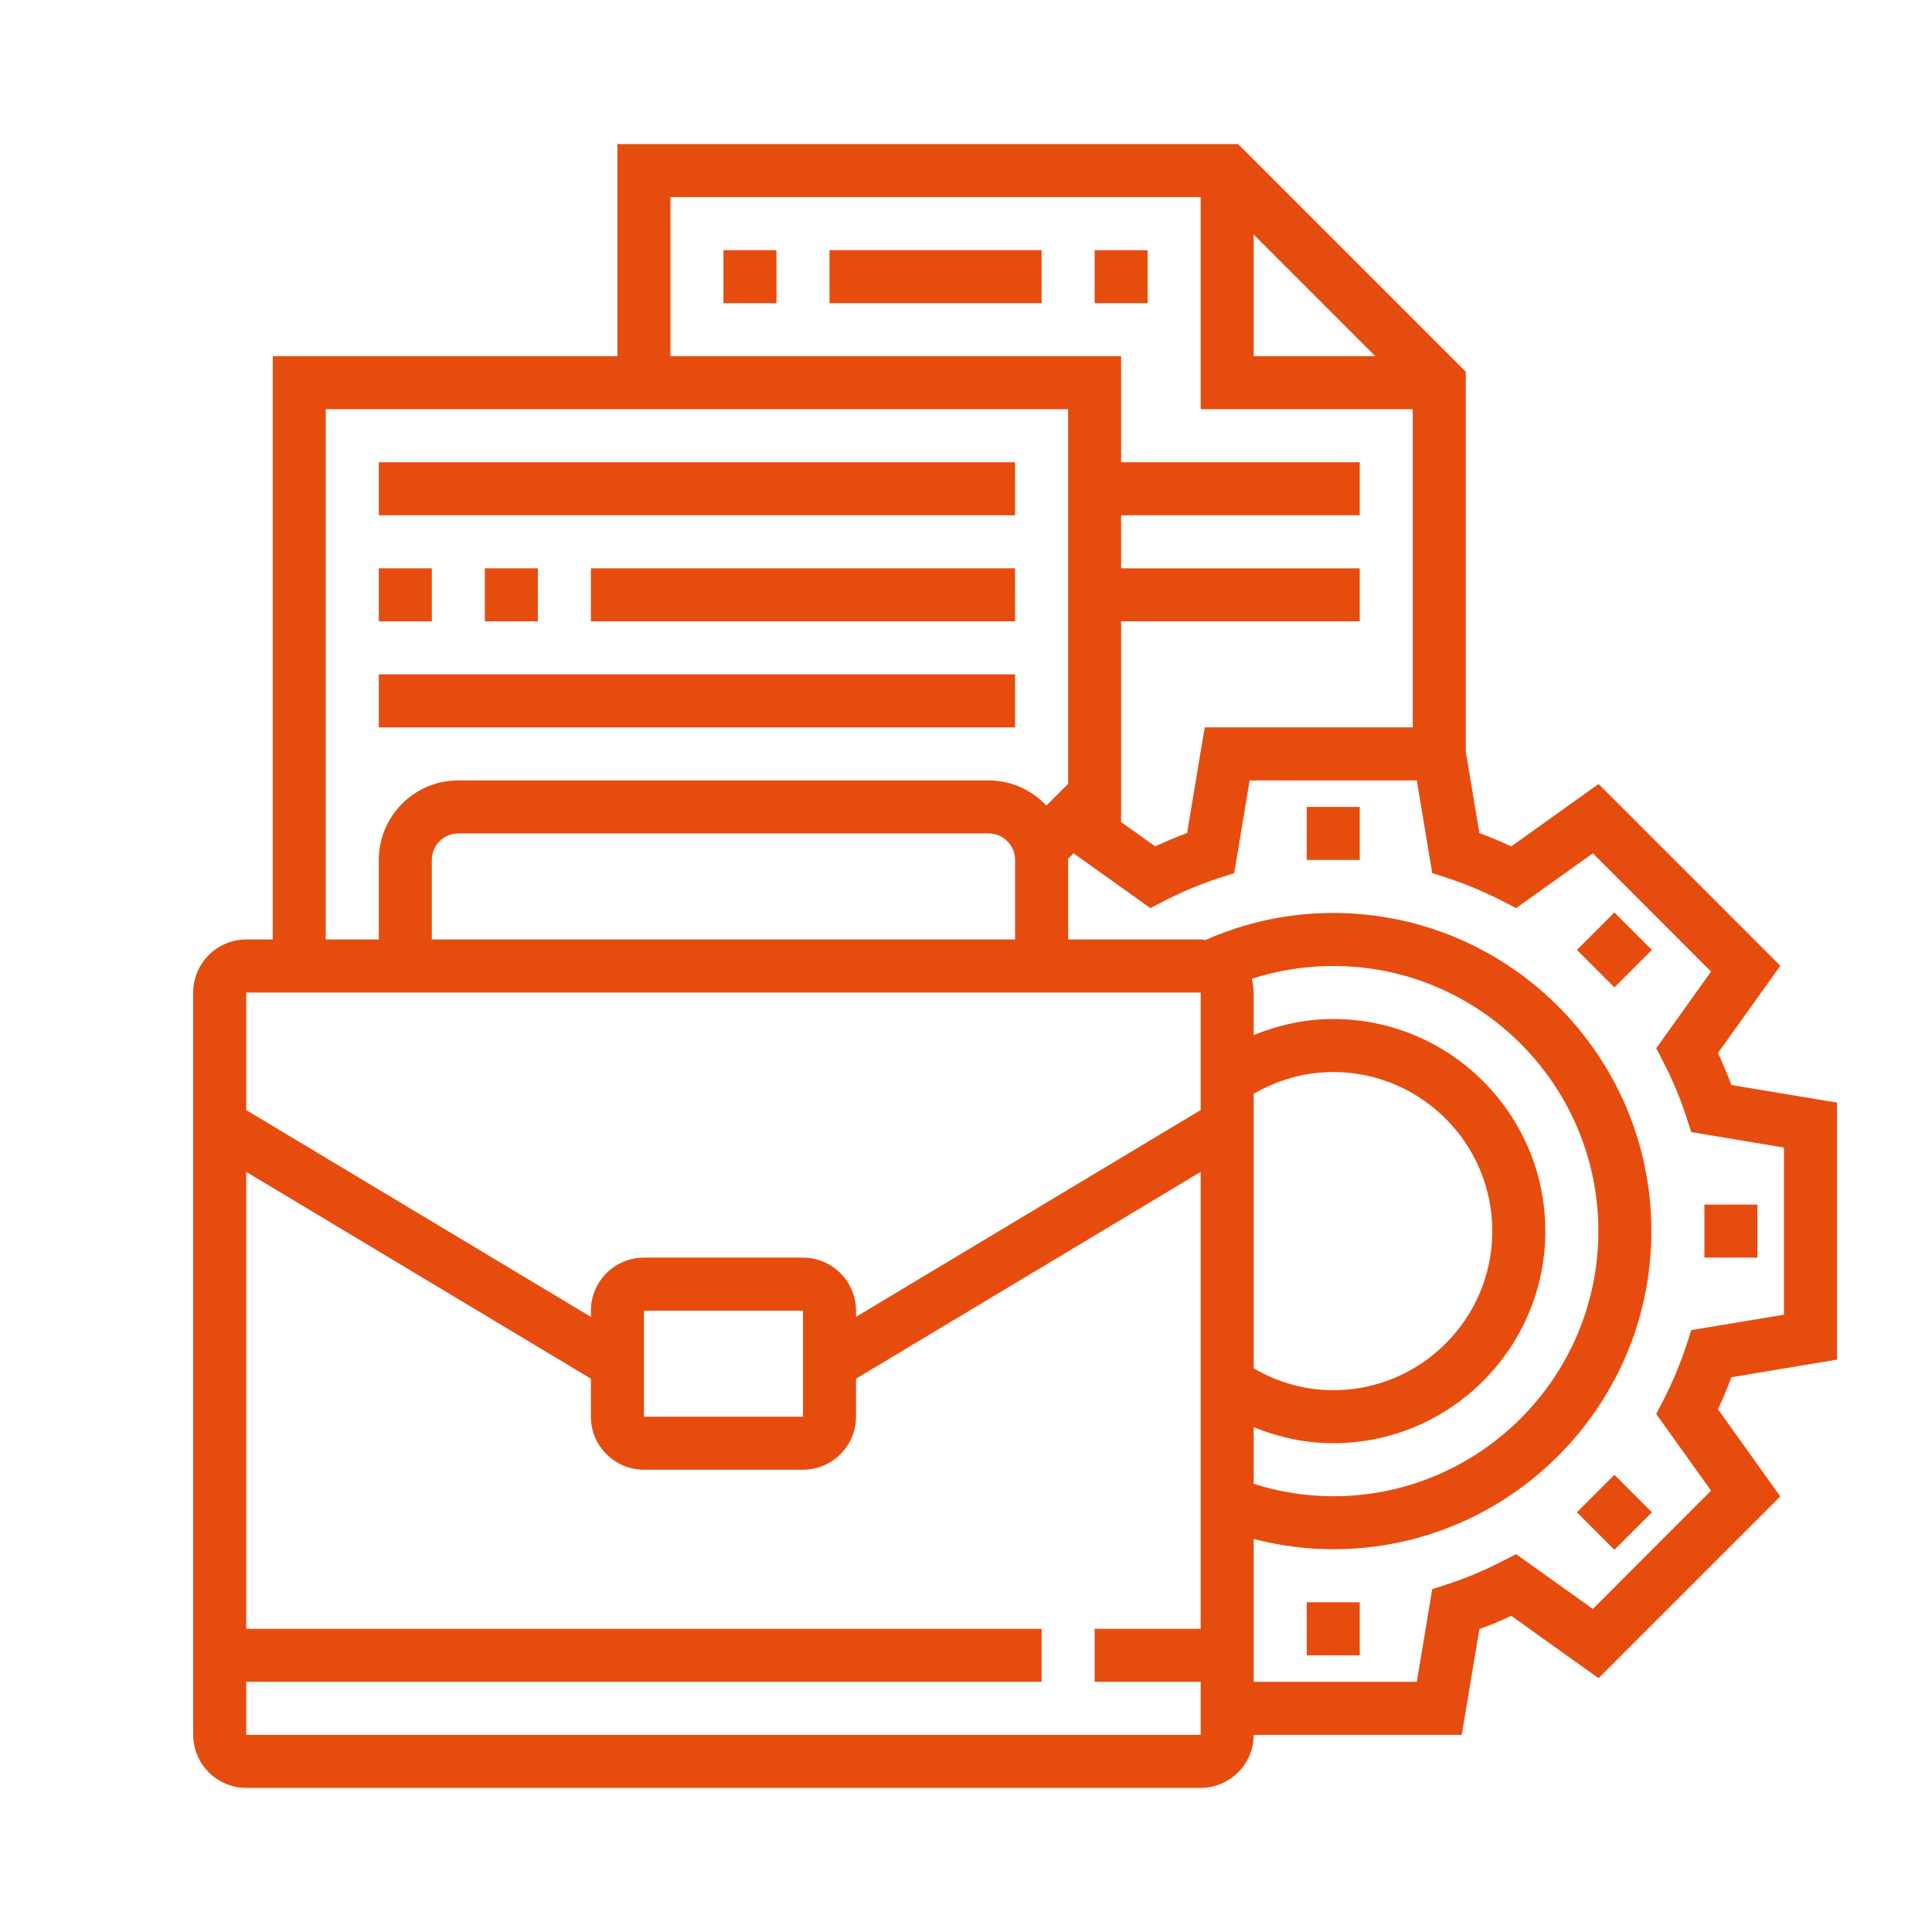 <svg xmlns="http://www.w3.org/2000/svg" xmlns:xlink="http://www.w3.org/1999/xlink" width="1080" viewBox="0 0 810 810" height="1080" preserveAspectRatio="xMidYMid meet"><defs><clipPath id="a99b7338fe"><path d="M 81 60.418 L 770.25 60.418 L 770.25 749.668 L 81 749.668 Z M 81 60.418 " clip-rule="nonzero"></path></clipPath></defs><g clip-path="url(#a99b7338fe)"><path fill="#e74c0f" d="M 717.359 624.961 L 667.816 674.547 L 635.641 651.578 L 629.648 654.66 C 622.051 658.523 614.41 661.738 606.898 664.168 L 600.473 666.254 L 594.004 705.113 L 525.617 705.113 L 525.617 645.238 C 536.473 648.016 547.586 649.535 558.965 649.535 C 632.516 649.535 692.348 589.703 692.348 516.152 C 692.348 442.598 632.516 382.766 558.965 382.766 C 540.293 382.766 522.273 386.629 505.383 394.098 C 504.688 394.012 504.082 393.883 503.387 393.883 L 447.809 393.883 L 447.809 360.535 C 447.809 360.406 447.766 360.23 447.766 360.102 L 450.109 357.758 L 482.285 380.727 L 488.277 377.645 C 495.875 373.777 503.516 370.566 511.027 368.133 L 517.453 366.051 L 523.922 327.188 L 594.004 327.188 L 600.473 366.051 L 606.898 368.133 C 614.41 370.566 622.051 373.777 629.648 377.645 L 635.641 380.727 L 667.816 357.758 L 717.359 407.34 L 694.391 439.473 L 697.473 445.465 C 701.336 453.062 704.551 460.703 706.98 468.215 L 709.066 474.641 L 747.926 481.113 L 747.926 551.191 L 709.066 557.66 L 706.98 564.086 C 704.551 571.598 701.336 579.238 697.473 586.84 L 694.391 592.832 Z M 103.23 727.344 L 103.23 705.113 L 436.695 705.113 L 436.695 682.883 L 103.23 682.883 L 103.23 491.316 L 247.73 578.023 L 247.73 593.961 C 247.73 606.203 257.719 616.191 269.961 616.191 L 336.656 616.191 C 348.898 616.191 358.887 606.203 358.887 593.961 L 358.887 578.023 L 503.387 491.316 L 503.387 682.883 L 458.926 682.883 L 458.926 705.113 L 503.387 705.113 L 503.387 727.344 Z M 336.656 593.961 L 269.961 593.961 L 269.961 549.496 L 336.656 549.496 Z M 525.617 598.344 C 536.168 602.645 547.371 605.074 558.965 605.074 C 607.984 605.074 647.887 565.172 647.887 516.152 C 647.887 467.129 607.984 427.227 558.965 427.227 C 547.371 427.227 536.168 429.66 525.617 433.957 L 525.617 416.113 C 525.617 414.113 525.27 412.246 524.793 410.383 C 535.734 406.82 547.195 404.996 558.965 404.996 C 620.273 404.996 670.117 454.844 670.117 516.152 C 670.117 577.461 620.273 627.305 558.965 627.305 C 547.543 627.305 536.387 625.523 525.617 622.094 Z M 525.617 458.578 C 535.734 452.715 547.109 449.457 558.965 449.457 C 595.738 449.457 625.656 479.375 625.656 516.152 C 625.656 552.926 595.738 582.844 558.965 582.844 C 547.109 582.844 535.734 579.586 525.617 573.684 Z M 503.387 416.113 L 503.387 465.395 L 358.887 552.102 L 358.887 549.496 C 358.887 537.254 348.898 527.266 336.656 527.266 L 269.961 527.266 C 257.719 527.266 247.73 537.254 247.73 549.496 L 247.73 552.102 L 103.23 465.395 L 103.23 416.113 Z M 181.039 393.883 L 181.039 360.535 C 181.039 354.414 186.031 349.418 192.152 349.418 L 414.461 349.418 C 420.586 349.418 425.578 354.414 425.578 360.535 L 425.578 393.883 Z M 136.578 171.574 L 447.809 171.574 L 447.809 328.754 L 447.723 328.707 L 438.691 337.738 C 432.613 331.27 424.016 327.188 414.461 327.188 L 192.152 327.188 C 173.746 327.188 158.809 342.125 158.809 360.535 L 158.809 393.883 L 136.578 393.883 Z M 281.078 82.648 L 503.387 82.648 L 503.387 171.574 L 592.309 171.574 L 592.309 304.957 L 505.078 304.957 L 497.699 349.246 C 493.27 350.895 488.754 352.762 484.324 354.848 L 470.039 344.645 L 470.039 260.496 L 570.078 260.496 L 570.078 238.266 L 470.039 238.266 L 470.039 216.035 L 570.078 216.035 L 570.078 193.805 L 470.039 193.805 L 470.039 149.344 L 281.078 149.344 Z M 525.617 98.367 L 576.59 149.344 L 525.617 149.344 Z M 770.156 570.035 L 770.156 462.266 L 725.867 454.887 C 724.219 450.414 722.352 445.941 720.266 441.469 L 746.406 404.91 L 670.203 328.707 L 633.602 354.848 C 629.172 352.762 624.656 350.895 620.227 349.246 L 614.539 315.16 L 614.539 155.855 L 519.105 60.418 L 258.848 60.418 L 258.848 149.344 L 114.348 149.344 L 114.348 393.883 L 103.23 393.883 C 90.988 393.883 81 403.867 81 416.113 L 81 727.344 C 81 739.59 90.988 749.574 103.23 749.574 L 503.387 749.574 C 515.629 749.574 525.617 739.59 525.617 727.344 L 612.848 727.344 L 620.227 683.055 C 624.656 681.406 629.172 679.539 633.602 677.453 L 670.203 703.594 L 746.406 627.391 L 720.266 590.832 C 722.352 586.359 724.219 581.887 725.867 577.418 L 770.156 570.035 " fill-opacity="1" fill-rule="nonzero"></path></g><path fill="#e74c0f" d="M 547.848 360.535 L 570.078 360.535 L 570.078 338.305 L 547.848 338.305 L 547.848 360.535 " fill-opacity="1" fill-rule="nonzero"></path><path fill="#e74c0f" d="M 661.129 398.266 L 676.848 413.984 L 692.566 398.266 L 676.848 382.551 L 661.129 398.266 " fill-opacity="1" fill-rule="nonzero"></path><path fill="#e74c0f" d="M 736.809 505.035 L 714.578 505.035 L 714.578 527.266 L 736.809 527.266 L 736.809 505.035 " fill-opacity="1" fill-rule="nonzero"></path><path fill="#e74c0f" d="M 661.129 634.035 L 676.848 649.754 L 692.566 634.035 L 676.848 618.316 L 661.129 634.035 " fill-opacity="1" fill-rule="nonzero"></path><path fill="#e74c0f" d="M 547.848 693.996 L 570.078 693.996 L 570.078 671.766 L 547.848 671.766 L 547.848 693.996 " fill-opacity="1" fill-rule="nonzero"></path><path fill="#e74c0f" d="M 425.578 193.805 L 158.809 193.805 L 158.809 216.035 L 425.578 216.035 L 425.578 193.805 " fill-opacity="1" fill-rule="nonzero"></path><path fill="#e74c0f" d="M 181.039 238.266 L 158.809 238.266 L 158.809 260.496 L 181.039 260.496 L 181.039 238.266 " fill-opacity="1" fill-rule="nonzero"></path><path fill="#e74c0f" d="M 225.5 260.496 L 225.5 238.266 L 203.27 238.266 L 203.27 260.496 L 225.5 260.496 " fill-opacity="1" fill-rule="nonzero"></path><path fill="#e74c0f" d="M 247.73 260.496 L 425.578 260.496 L 425.578 238.266 L 247.73 238.266 L 247.73 260.496 " fill-opacity="1" fill-rule="nonzero"></path><path fill="#e74c0f" d="M 425.578 282.727 L 158.809 282.727 L 158.809 304.957 L 425.578 304.957 L 425.578 282.727 " fill-opacity="1" fill-rule="nonzero"></path><path fill="#e74c0f" d="M 303.309 127.113 L 325.539 127.113 L 325.539 104.879 L 303.309 104.879 L 303.309 127.113 " fill-opacity="1" fill-rule="nonzero"></path><path fill="#e74c0f" d="M 347.77 127.113 L 436.695 127.113 L 436.695 104.879 L 347.77 104.879 L 347.77 127.113 " fill-opacity="1" fill-rule="nonzero"></path><path fill="#e74c0f" d="M 481.156 104.879 L 458.926 104.879 L 458.926 127.113 L 481.156 127.113 L 481.156 104.879 " fill-opacity="1" fill-rule="nonzero"></path></svg>
